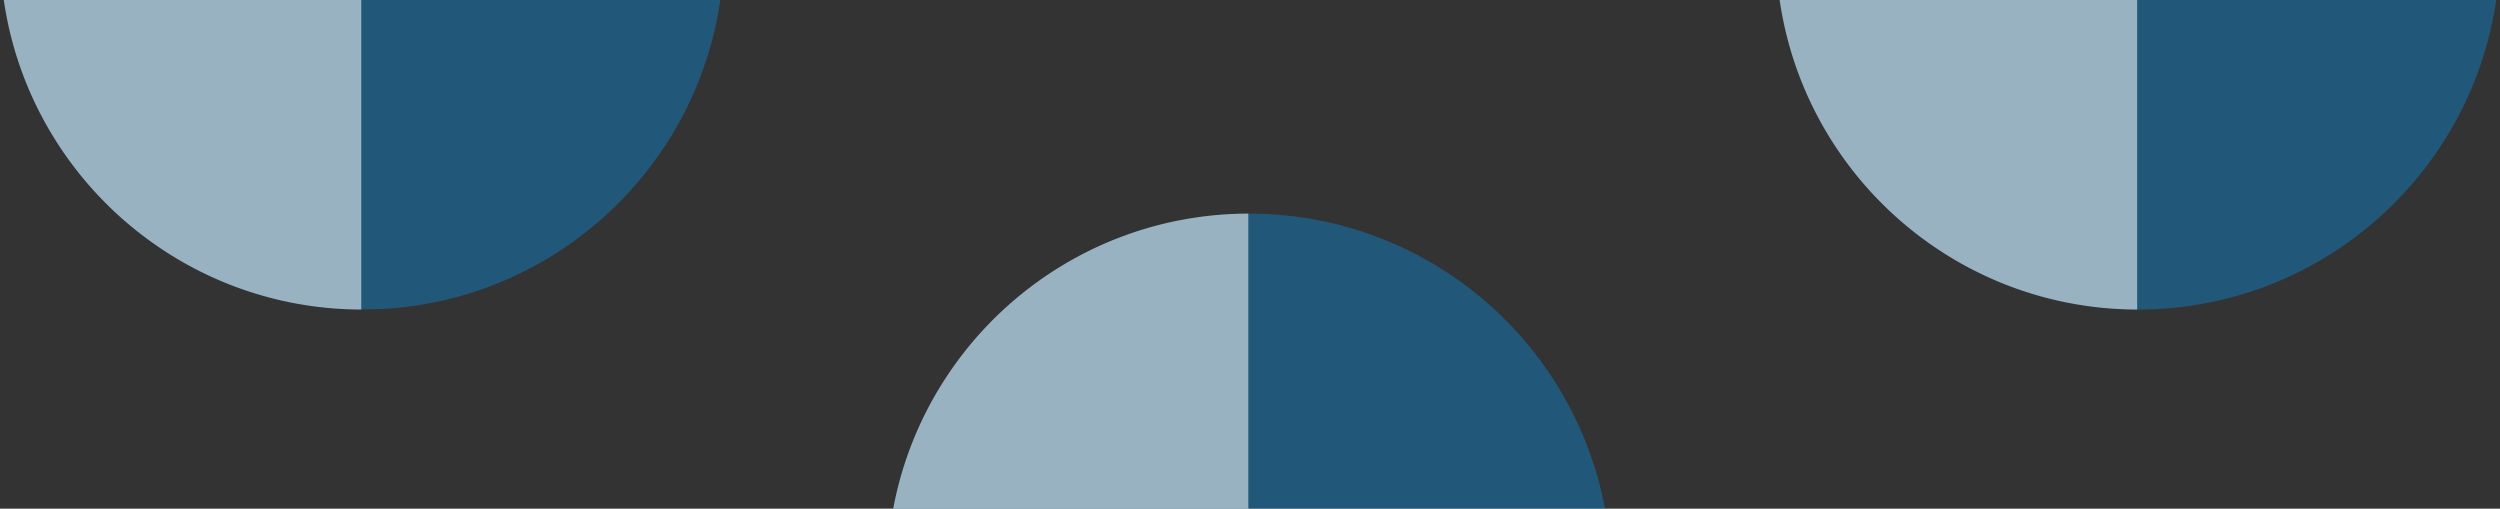 <svg id="Group_7698" data-name="Group 7698" xmlns="http://www.w3.org/2000/svg" xmlns:xlink="http://www.w3.org/1999/xlink" width="328" height="66.74" viewBox="0 0 328 66.74">
  <rect x="0" y="0" width="328" height="66.74" fill="#333333" stroke="none"/>
  <defs>
    <clipPath id="clip-path">
      <rect id="Rectangle_1524" data-name="Rectangle 1524" width="95.004" height="38.714" fill="#fff"/>
    </clipPath>
    <clipPath id="clip-path-2">
      <rect id="Rectangle_4" data-name="Rectangle 4" width="95.004" height="40.614" fill="#fff"/>
    </clipPath>
  </defs>
  <g id="Mask_Group_16" data-name="Mask Group 16" transform="translate(116.379 28.026)" clip-path="url(#clip-path)">
    <g id="Group_5780" data-name="Group 5780">
      <circle id="Ellipse_38" data-name="Ellipse 38" cx="47.502" cy="47.502" r="47.502" transform="translate(0 0)" fill="#009efd" opacity="0.348"/>
      <path id="Subtraction_9" data-name="Subtraction 9" d="M47.4,95h0a47.841,47.841,0,0,1-9.555-.983,47.245,47.245,0,0,1-16.949-7.164A47.64,47.64,0,0,1,3.723,65.969,47.262,47.262,0,0,1,.963,57.063a47.964,47.964,0,0,1,0-19.122,47.24,47.24,0,0,1,7.13-16.967A47.643,47.643,0,0,1,28.944,3.762a47.263,47.263,0,0,1,8.9-2.779A47.841,47.841,0,0,1,47.4,0V95Z" transform="translate(0)" fill="#fff" opacity="0.54"/>
    </g>
  </g>
  <g id="Mask_Group_14" data-name="Mask Group 14" transform="translate(0 0)" clip-path="url(#clip-path-2)">
    <g id="Group_5779" data-name="Group 5779" transform="translate(0 -54.39)">
      <g id="Group_5778" data-name="Group 5778" transform="translate(0)" opacity="0.35">
        <circle id="Ellipse_37" data-name="Ellipse 37" cx="47.502" cy="47.502" r="47.502" fill="#009efd"/>
      </g>
      <path id="Subtraction_8" data-name="Subtraction 8" d="M47.4,95h0a47.841,47.841,0,0,1-9.555-.983,47.245,47.245,0,0,1-16.949-7.164A47.64,47.64,0,0,1,3.723,65.969,47.263,47.263,0,0,1,.963,57.062a47.964,47.964,0,0,1,0-19.122,47.24,47.24,0,0,1,7.13-16.967A47.643,47.643,0,0,1,28.944,3.762a47.263,47.263,0,0,1,8.9-2.779A47.841,47.841,0,0,1,47.4,0V95Z" transform="translate(0 0)" fill="#fff" opacity="0.54"/>
    </g>
  </g>
  <g id="Mask_Group_15" data-name="Mask Group 15" transform="translate(232.996 0)" clip-path="url(#clip-path-2)">
    <g id="Group_5781" data-name="Group 5781" transform="translate(0 -54.39)">
      <circle id="Ellipse_39" data-name="Ellipse 39" cx="47.502" cy="47.502" r="47.502" fill="#009efd" opacity="0.349"/>
      <path id="Subtraction_10" data-name="Subtraction 10" d="M47.4,95h0a47.841,47.841,0,0,1-9.555-.983,47.245,47.245,0,0,1-16.949-7.164A47.64,47.64,0,0,1,3.723,65.969,47.263,47.263,0,0,1,.963,57.062a47.964,47.964,0,0,1,0-19.122,47.24,47.24,0,0,1,7.13-16.967A47.643,47.643,0,0,1,28.944,3.762a47.263,47.263,0,0,1,8.9-2.779A47.841,47.841,0,0,1,47.4,0V95Z" transform="translate(0 0)" fill="#fff" opacity="0.54"/>
    </g>
  </g>
</svg>
